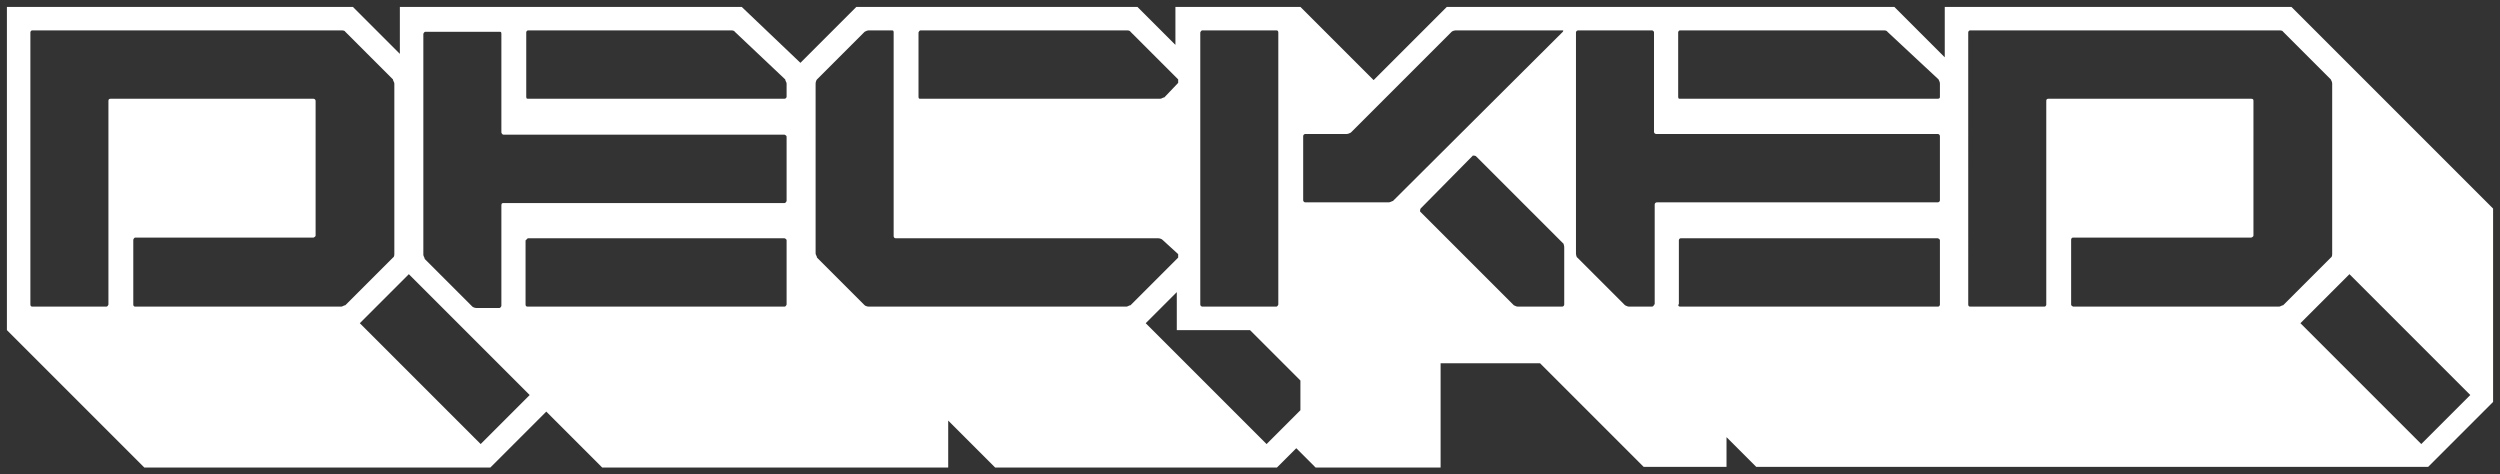 <svg xmlns="http://www.w3.org/2000/svg" viewBox="0 0 362 68.7"><rect x="0" y="0" width="362" height="68.7" fill="#333333" stroke="none"/><defs><style>      .cls-1 {        fill: #fff;      }    </style></defs><g><g id="Layer_1"><path class="cls-1" d="M331.8,1h-50.2v7.3l-7.3-7.3h-64.8l-10.6,10.6-10.6-10.6h-18.1v5.5l-5.5-5.5h-40.7l-8.1,8.1L107.4,1h-49.5v6.8l-6.8-6.8H1v46.8l19.9,19.9h50.1l8.1-8.1,8.1,8.1h50.1v-6.8l6.8,6.8h40.8l2.8-2.8,2.8,2.8h18.1v-15.1h14.4l15,15h12v-4.3l4.3,4.3h97.3l9.4-9.4v-28L331.8,1ZM49.4,44.4h-29.8c-.2,0-.3-.1-.3-.3v-9.4c0,0,.1-.3.3-.3h25.8c0,0,.3-.1.3-.3V14.6c0-.1-.1-.3-.3-.3h-29.4c-.2,0-.3.1-.3.3v29.5c0,0-.1.3-.3.3H4.7c-.2,0-.3-.1-.3-.3V4.7c0,0,0-.3.3-.3h44.7c.2,0,.5,0,.6.2l6.9,6.9c0,.2.2.4.2.6v24.6c0,.2,0,.5-.2.6l-6.9,6.9c-.2,0-.4.2-.6.2ZM69.6,64.3l-17.5-17.5,7.1-7.1,17.5,17.5-7.1,7.1ZM113.9,44.1c0,0-.1.3-.3.3h-37.2c-.2,0-.3-.1-.3-.3v-9.3c.1,0,.2-.3.4-.3h37.1c0,0,.3.1.3.3v9.3ZM113.9,29.1c0,0-.1.3-.3.3h-40.7c-.1,0-.3,0-.3.3v2.3s0,12.3,0,12.3c0,0-.1.3-.3.3h-3.3c-.2,0-.5-.1-.6-.2l-6.9-6.9c0-.2-.2-.4-.2-.6V4.9c0,0,.1-.3.3-.3h10.7c.2,0,.3,0,.3.3v14.3c0,0,.1.3.3.3h40.7c0,0,.3.1.3.3v9.3ZM113.9,14c0,.1-.1.3-.3.3h-37.1c-.2,0-.3,0-.3-.3V4.7c0,0,0-.3.3-.3h29.3c.2,0,.5,0,.6.2l7.3,6.9c0,.2.2.4.2.6v1.9ZM173.8,4.7c0,0,.1-.3.3-.3h10.7c.1,0,.3,0,.3.3v39.4c0,0-.1.3-.3.3h-10.7c-.1,0-.3-.1-.3-.3V4.7ZM133,4.7c0,0,.1-.3.3-.3h29.8c.2,0,.5,0,.6.2l6.9,6.9c0,.2,0,.4,0,.5l-2,2.1c-.2,0-.4.2-.6.2h-34.7c-.2,0-.3,0-.3-.3V4.7ZM163.1,44.4h-37.3c-.2,0-.5-.1-.6-.2l-6.9-6.9c0-.2-.2-.4-.2-.6V12.1c0-.2.1-.5.2-.6l6.9-6.9c.2-.1.4-.2.6-.2h3.3c.2,0,.3,0,.3.3v29.5c0,0,0,.3.3.3h38c.2,0,.5.1.6.2l2.3,2.1c0,.2,0,.4,0,.5l-6.9,6.9c-.2,0-.4.2-.6.2ZM188.3,59.4l-4.9,4.9-17.5-17.5,4.5-4.5v5.5h10.6l7.3,7.3v4.3ZM243,4.7c0,0,0-.3.3-.3h29.4c.2,0,.5,0,.6.2l7.4,6.9c.1.2.2.4.2.6v1.9c0,.1,0,.3-.3.3h-37.3c-.2,0-.3,0-.3-.3V4.7ZM201.1,29.3h-12.1c-.2,0-.3-.2-.3-.3v-9.3c0-.2.2-.3.3-.3h6c.2,0,.4-.1.6-.2l14.6-14.6c.1-.1.4-.2.6-.2h15.4c.2,0,.2,0,.1.2l-24.6,24.5c-.1,0-.4.2-.6.2ZM226.5,44.1c0,.2-.2.3-.3.3h-6.4c-.2,0-.4-.1-.6-.2l-13.5-13.5c-.1,0-.1-.3,0-.5l7.5-7.6c0-.1.3-.1.5,0l12.6,12.6c.1,0,.2.4.2.6v8.3ZM280.9,44.1c0,0,0,.3-.3.3h-37.3c-.2,0-.3-.1-.3-.3h.1v-9.3c0,0,0-.3.3-.3h37.2c0,0,.3.1.3.3v9.3ZM280.9,29c0,.2-.2.3-.3.3h-40.7c-.2,0-.3.2-.3.3v14.5h-.1c0,.2-.2.3-.3.3h-3.3c-.2,0-.4-.1-.6-.2l-6.9-6.9c-.1,0-.2-.4-.2-.6V4.7c0-.2.2-.3.3-.3h10.7c.2,0,.3.2.3.3v14.4c0,.2.2.3.3.3h40.8c.2,0,.3.2.3.3v9.3ZM330,44.4h-29.8c0,0-.3-.1-.3-.3v-9.4c0,0,0-.3.3-.3h25.8c0,0,.3-.1.3-.3V14.6c0-.1,0-.3-.3-.3h-29.4c-.2,0-.3.1-.3.3v29.5c0,0,0,.3-.3.3h-10.7c-.2,0-.3-.1-.3-.3V4.7c0,0,0-.3.3-.3h44.7c.2,0,.5,0,.6.2l6.9,6.9c.1.2.2.4.2.6v24.6c0,.2,0,.5-.2.6l-6.9,6.9c-.2,0-.4.2-.6.2ZM350.6,64.3l-17.5-17.5,7.1-7.1,17.5,17.5-7.1,7.1Z"></path></g></g></svg>